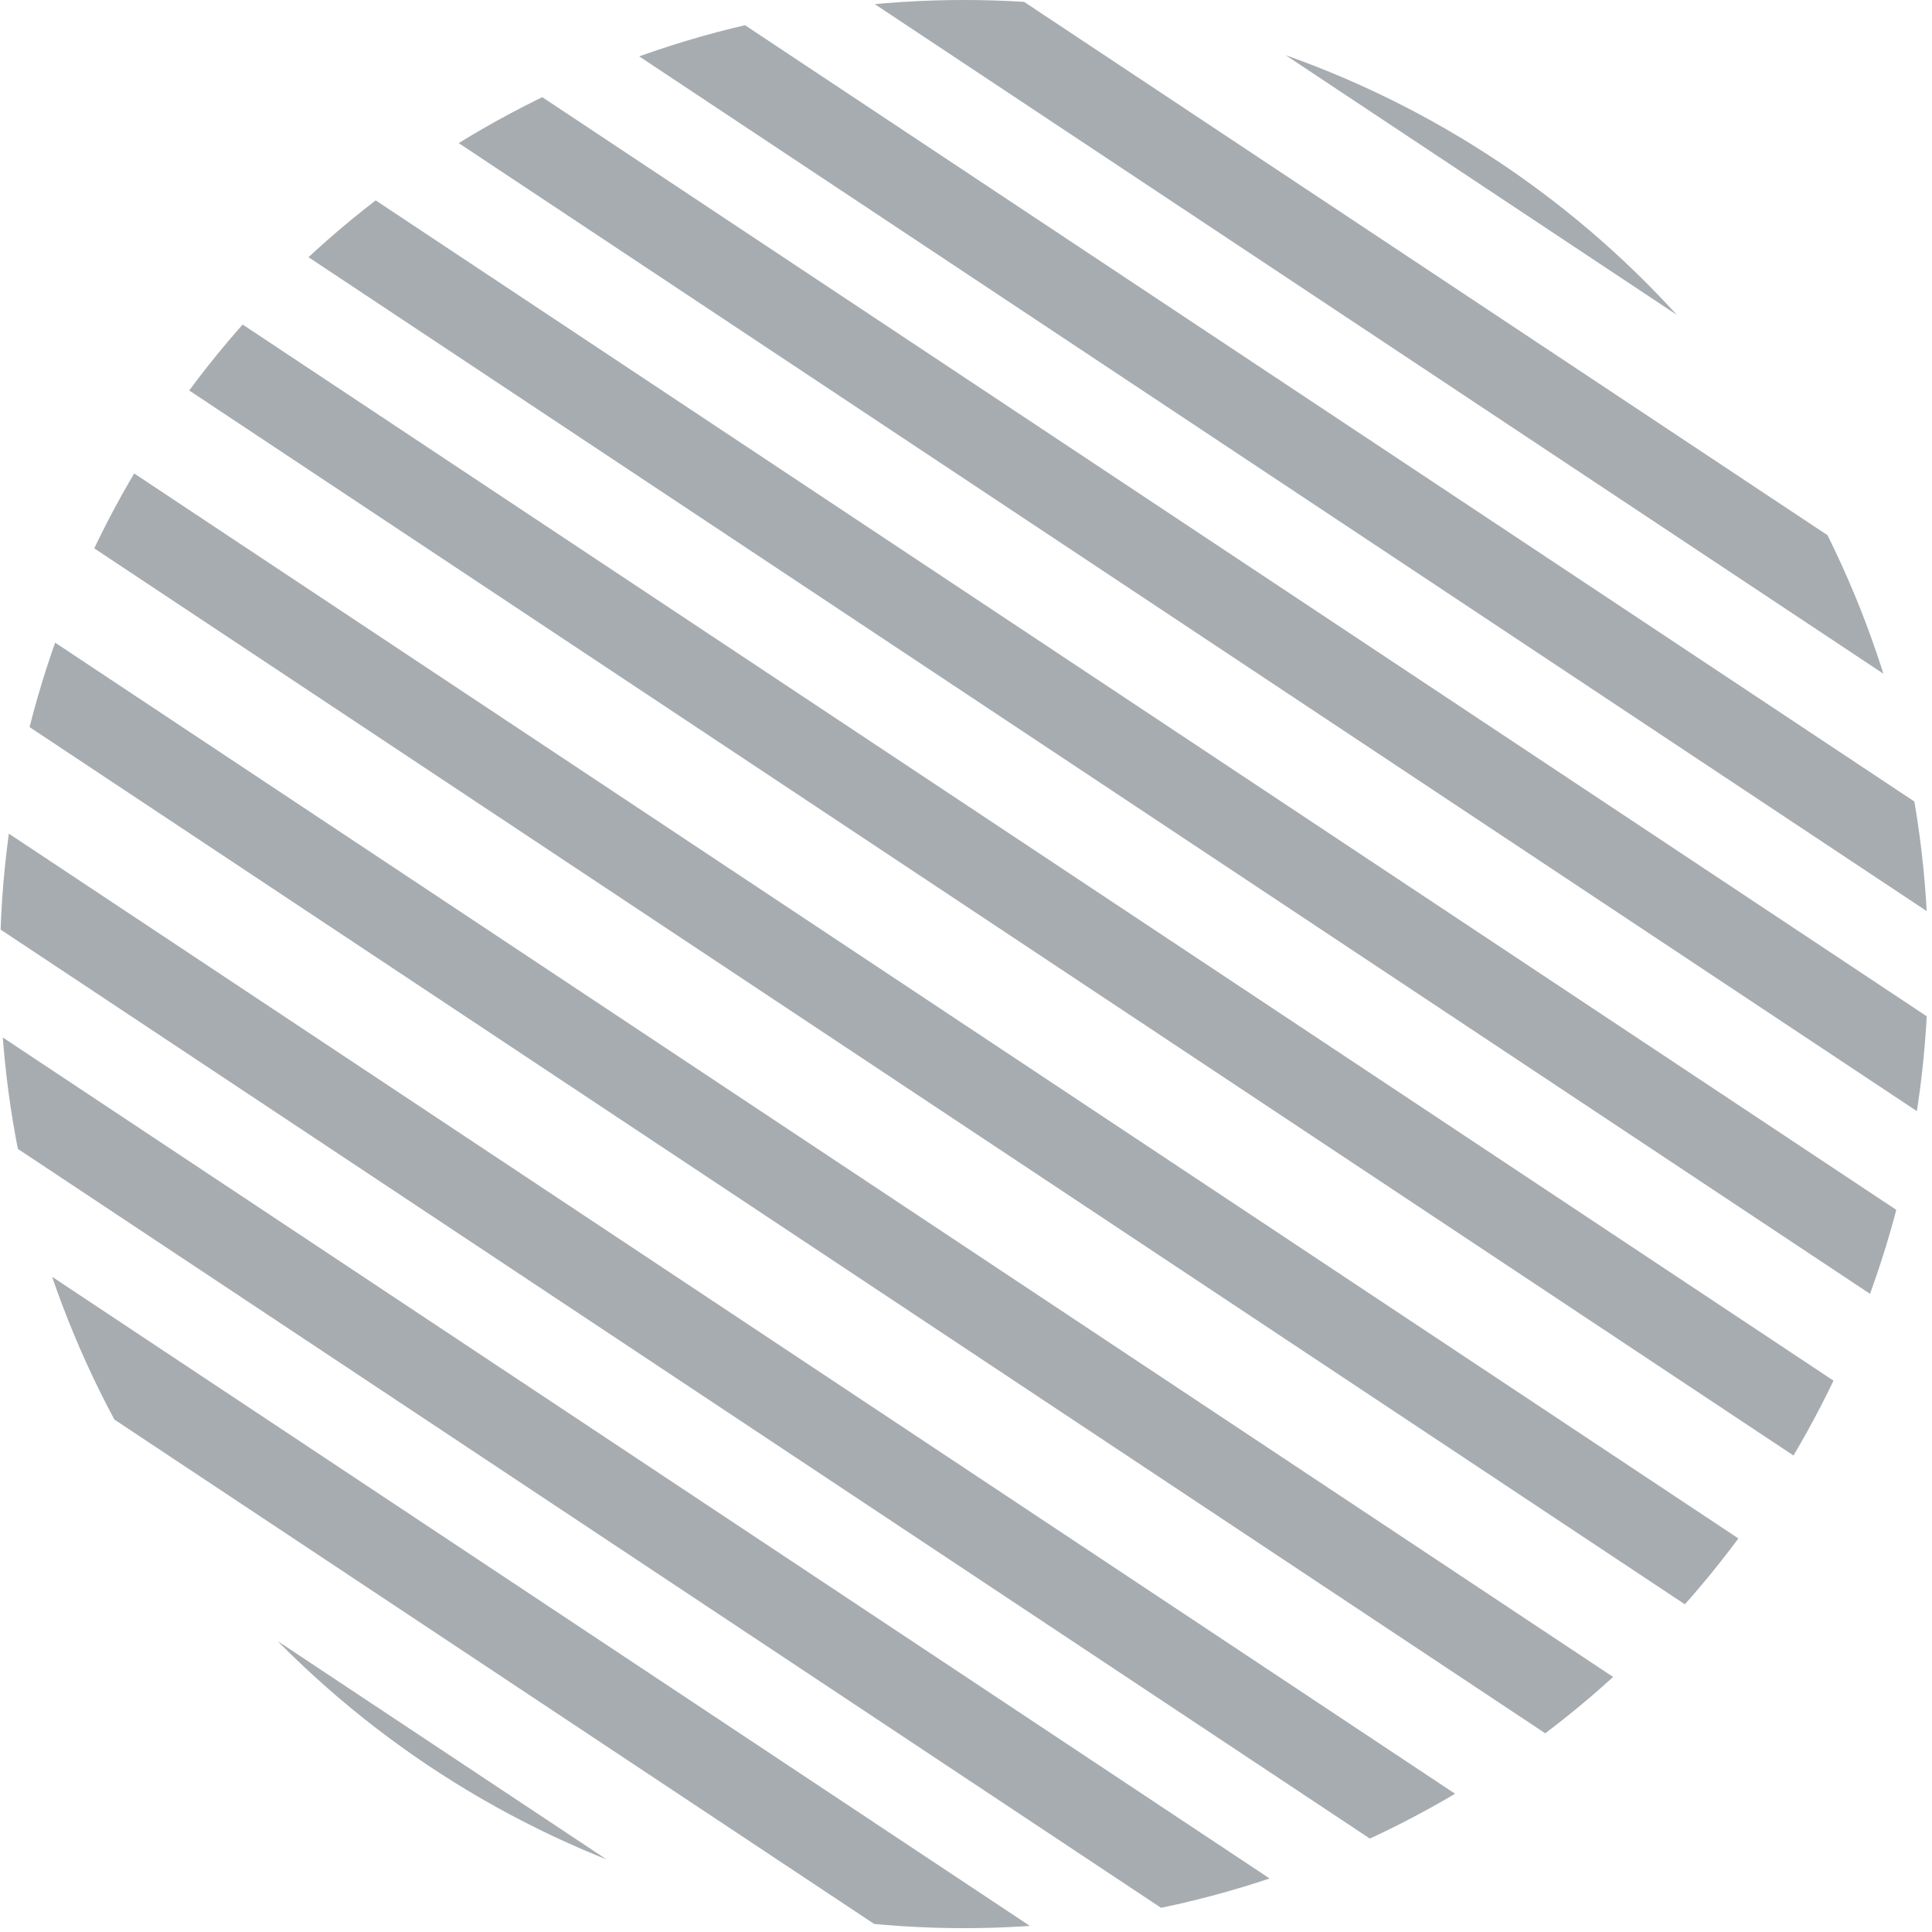 <?xml version="1.0" encoding="utf-8"?>
<!-- Generator: Adobe Illustrator 22.1.0, SVG Export Plug-In . SVG Version: 6.00 Build 0)  -->
<svg version="1.1" id="Layer_1" xmlns="http://www.w3.org/2000/svg" xmlns:xlink="http://www.w3.org/1999/xlink" x="0px" y="0px"
	 viewBox="0 0 50.3 50.3" style="enable-background:new 0 0 50.3 50.3;" xml:space="preserve">
<style type="text/css">
	.st0{opacity:0.6;}
	.st1{clip-path:url(#SVGID_2_);}
	.st2{fill:#6C757D;}
</style>
<g class="st0">
	<g>
		<defs>
			<circle id="SVGID_1_" cx="25.1" cy="25.1" r="25.1"/>
		</defs>
		<clipPath id="SVGID_2_">
			<use xlink:href="#SVGID_1_"  style="overflow:visible;"/>
		</clipPath>
		<g class="st1">
			<rect x="7.2" y="7.8" transform="matrix(0.553 -0.833 0.833 0.553 -38.219 29.402)" class="st2" width="2.2" height="85"/>
			<rect x="9.7" y="3.9" transform="matrix(0.553 -0.833 0.833 0.553 -33.816 29.759)" class="st2" width="2.2" height="85"/>
			<rect x="12.3" y="0" transform="matrix(0.553 -0.833 0.833 0.553 -29.421 30.211)" class="st2" width="2.2" height="85"/>
			
				<rect x="14.8" y="-3.7" transform="matrix(0.553 -0.833 0.833 0.553 -25.232 30.614)" class="st2" width="2.2" height="85"/>
			
				<rect x="17.2" y="-7.5" transform="matrix(0.553 -0.833 0.833 0.553 -20.94 30.932)" class="st2" width="2.2" height="85"/>
			
				<rect x="19.9" y="-11.5" transform="matrix(0.553 -0.833 0.833 0.553 -16.424 31.398)" class="st2" width="2.2" height="85"/>
			
				<rect x="22.6" y="-15.5" transform="matrix(0.553 -0.833 0.833 0.553 -11.908 31.865)" class="st2" width="2.2" height="85"/>
			
				<rect x="25.2" y="-19.5" transform="matrix(0.553 -0.833 0.833 0.553 -7.384 32.237)" class="st2" width="2.2" height="85"/>
			
				<rect x="27.8" y="-23.3" transform="matrix(0.553 -0.833 0.833 0.553 -3.084 32.68)" class="st2" width="2.2" height="85"/>
			
				<rect x="30.3" y="-27.2" transform="matrix(0.553 -0.833 0.833 0.553 1.319 33.037)" class="st2" width="2.2" height="85"/>
			
				<rect x="32.8" y="-30.9" transform="matrix(0.553 -0.833 0.833 0.553 5.509 33.441)" class="st2" width="2.2" height="85"/>
			
				<rect x="35.3" y="-34.7" transform="matrix(0.553 -0.833 0.833 0.553 9.792 33.853)" class="st2" width="2.2" height="85"/>
			<rect x="38" y="-38.7" transform="matrix(0.553 -0.833 0.833 0.553 14.308 34.319)" class="st2" width="2.2" height="85"/>
			
				<rect x="40.6" y="-42.7" transform="matrix(0.553 -0.833 0.833 0.553 18.832 34.691)" class="st2" width="2.2" height="85"/>
		</g>
	</g>
</g>
</svg>
